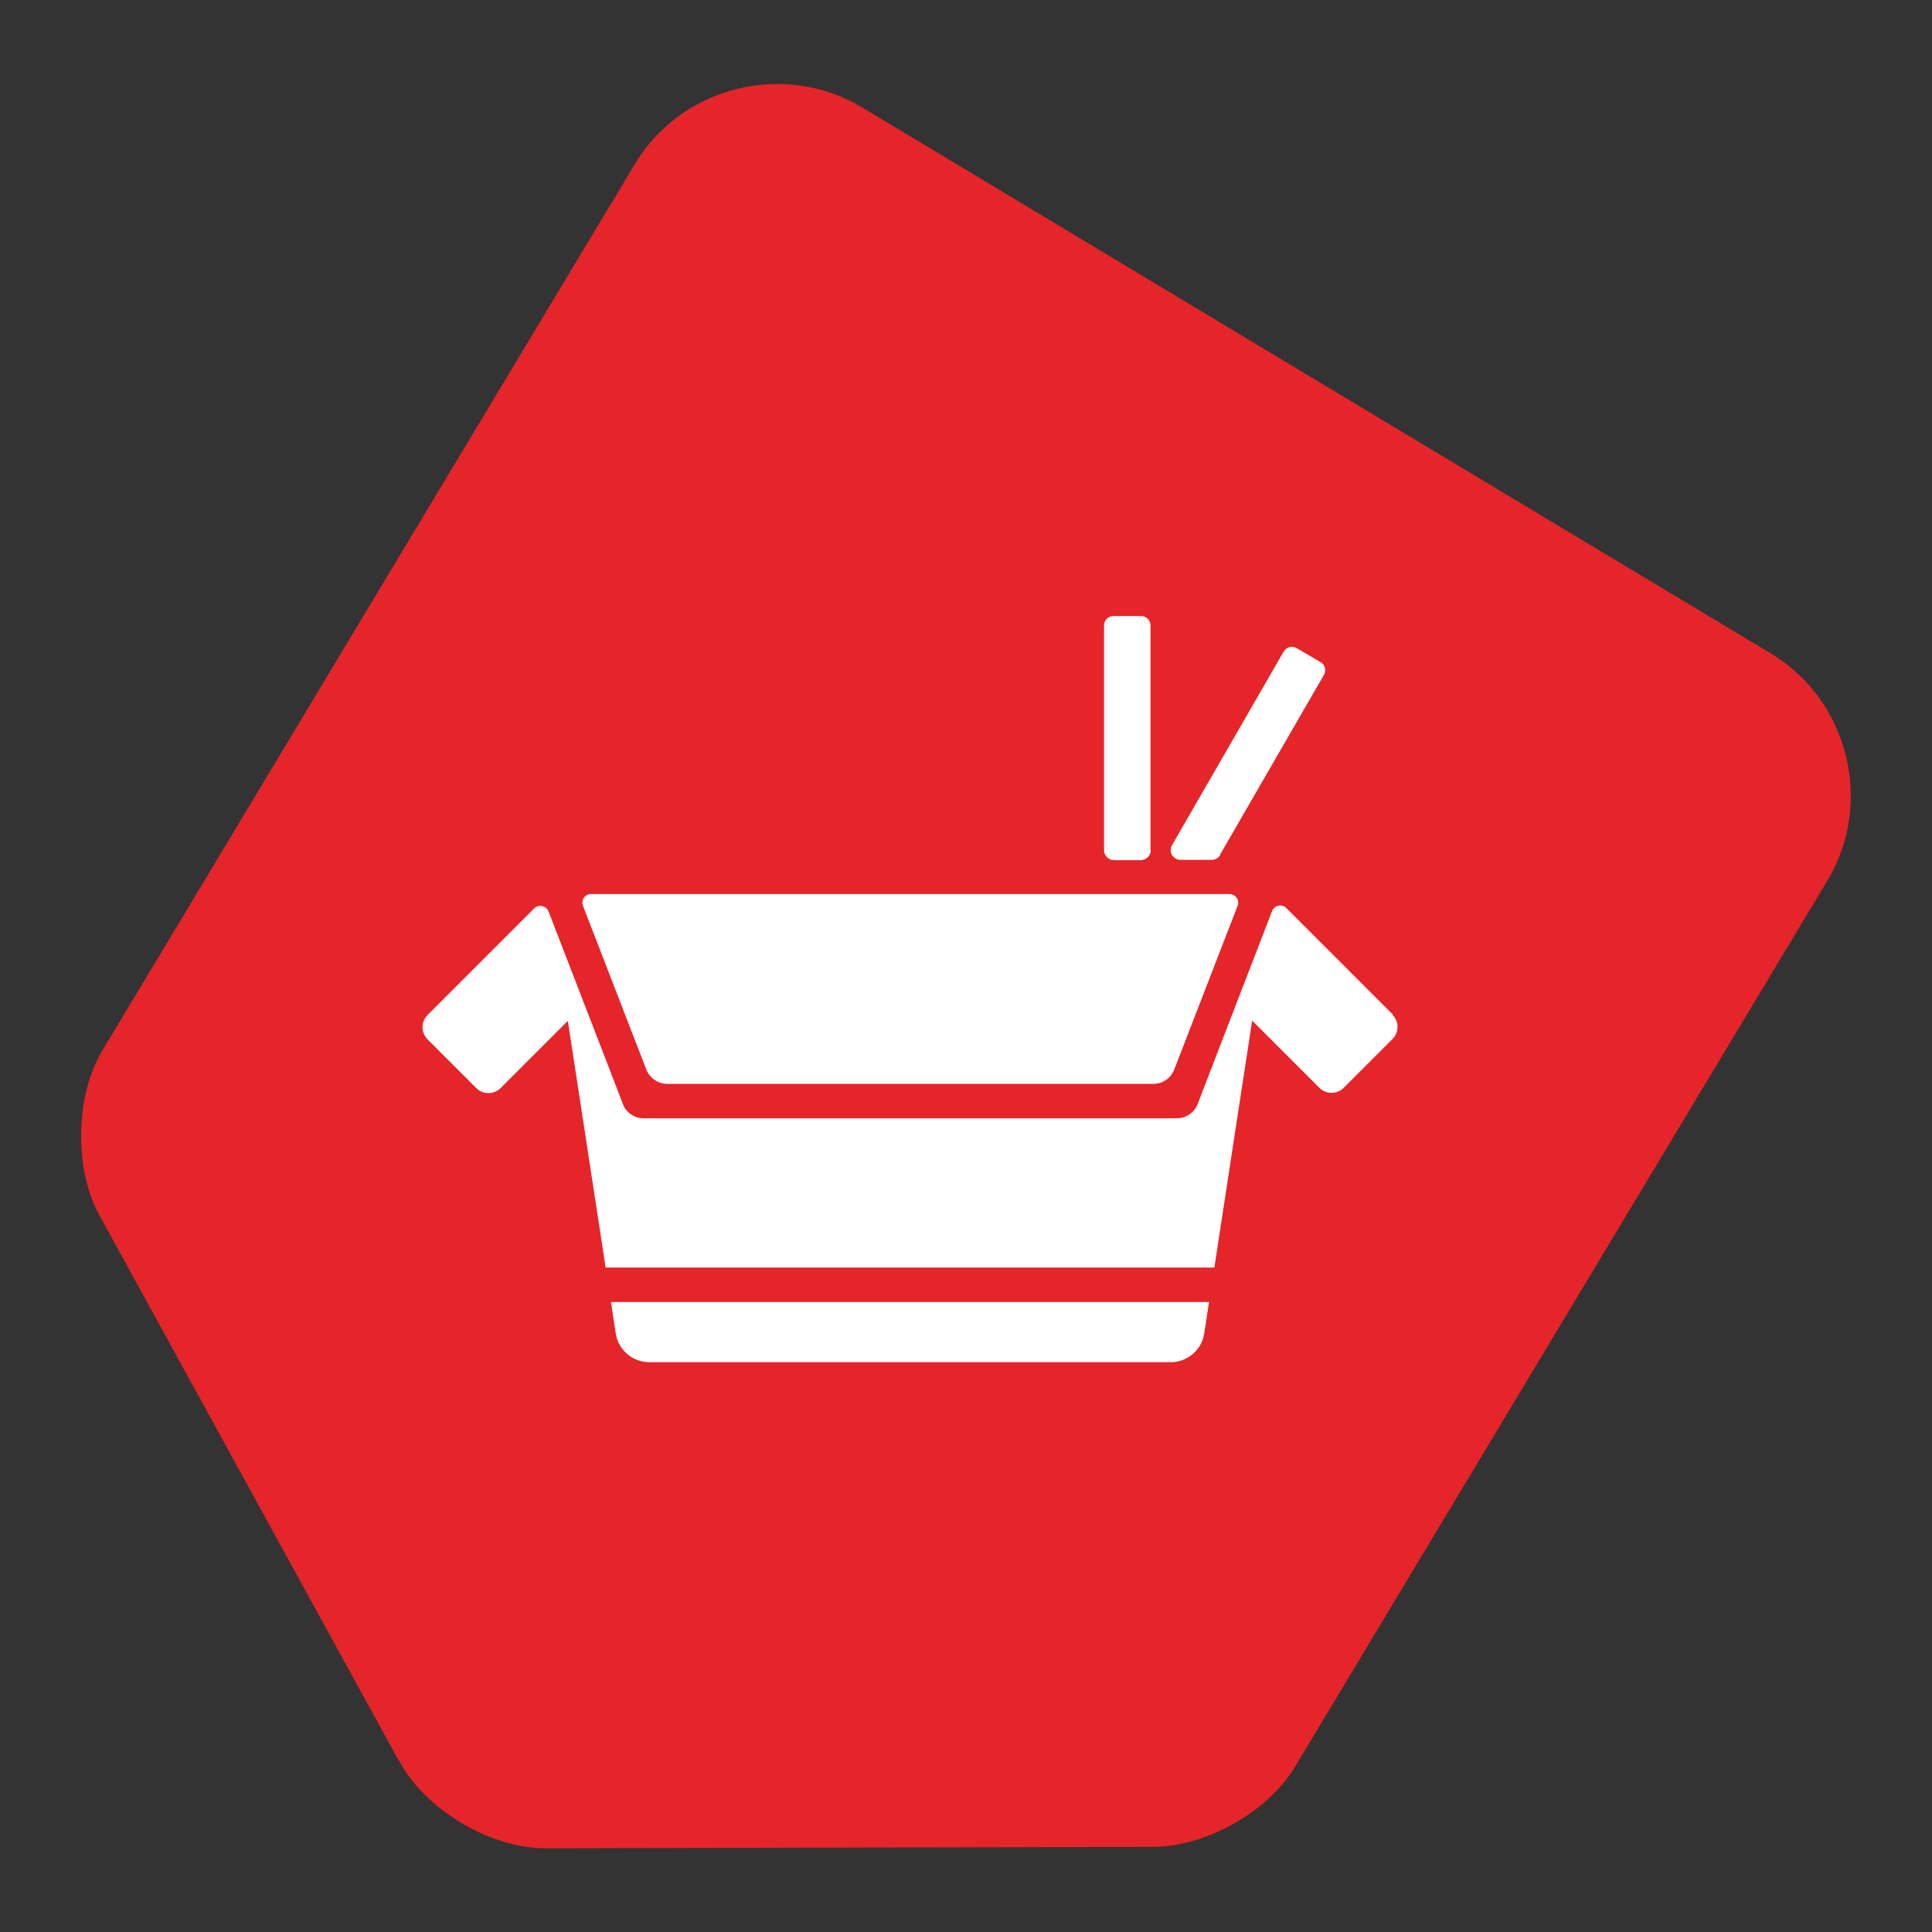 <?xml version="1.0" encoding="UTF-8"?><svg id="take_away" xmlns="http://www.w3.org/2000/svg" width="69" height="69" viewBox="0 0 69 69"><rect x="0" y="0" width="69" height="69" fill="#333333" stroke="none"/><path d="m14.23,62.86L3.51,43.33c-.86-1.64-.82-4.21.15-5.82L22.68,5.85c1.66-2.77,5.33-3.68,8.1-2.02l32.47,19.51c2.77,1.67,3.68,5.33,2.02,8.1l-19.02,31.66c-.98,1.63-3.24,2.89-5.14,2.86l-21.7.05c-1.95-.03-4.24-1.39-5.17-3.15" fill="#e52529" fill-rule="evenodd" stroke-width="0"/><path d="m32.51,38.71h8.68c.33,0,.63-.2.75-.52l2.26-5.84c.08-.2-.07-.42-.29-.42h-22.8c-.22,0-.37.22-.29.42l2.26,5.84c.12.31.42.52.75.52h8.68Z" fill="#fff" stroke-width="0"/><path d="m41.09,30.36v-8.02c0-.19-.15-.34-.34-.34h-.98c-.19,0-.34.15-.34.34v8.02c0,.2.16.36.36.36h.95c.2,0,.36-.16.36-.36Z" fill="#fff" stroke-width="0"/><path d="m43.57,30.53l3.71-6.42c.1-.16.04-.38-.13-.47l-.84-.49c-.16-.1-.38-.04-.47.13l-3.98,6.9c-.14.24.03.53.31.53h1.1c.13,0,.25-.07.31-.18Z" fill="#fff" stroke-width="0"/><path d="m49.75,36.24l-3.81-3.81c-.16-.16-.43-.1-.51.11l-2.55,6.61-.1.27c-.12.31-.42.52-.75.52h-19.04c-.33,0-.63-.2-.75-.52l-.1-.27-2.55-6.6c-.08-.21-.35-.26-.51-.11l-3.81,3.81c-.24.24-.24.63,0,.87l1.74,1.74c.24.24.63.24.87,0l2.4-2.4,1.35,8.81h21.74l1.35-8.82,2.4,2.4c.24.24.63.24.87,0l1.74-1.74c.24-.24.24-.63,0-.87Z" fill="#fff" stroke-width="0"/><path d="m21.82,46.5l.17,1.12c.09.59.6,1.03,1.2,1.03h18.62c.6,0,1.11-.44,1.2-1.03l.17-1.12h-21.37Z" fill="#fff" stroke-width="0"/></svg>
